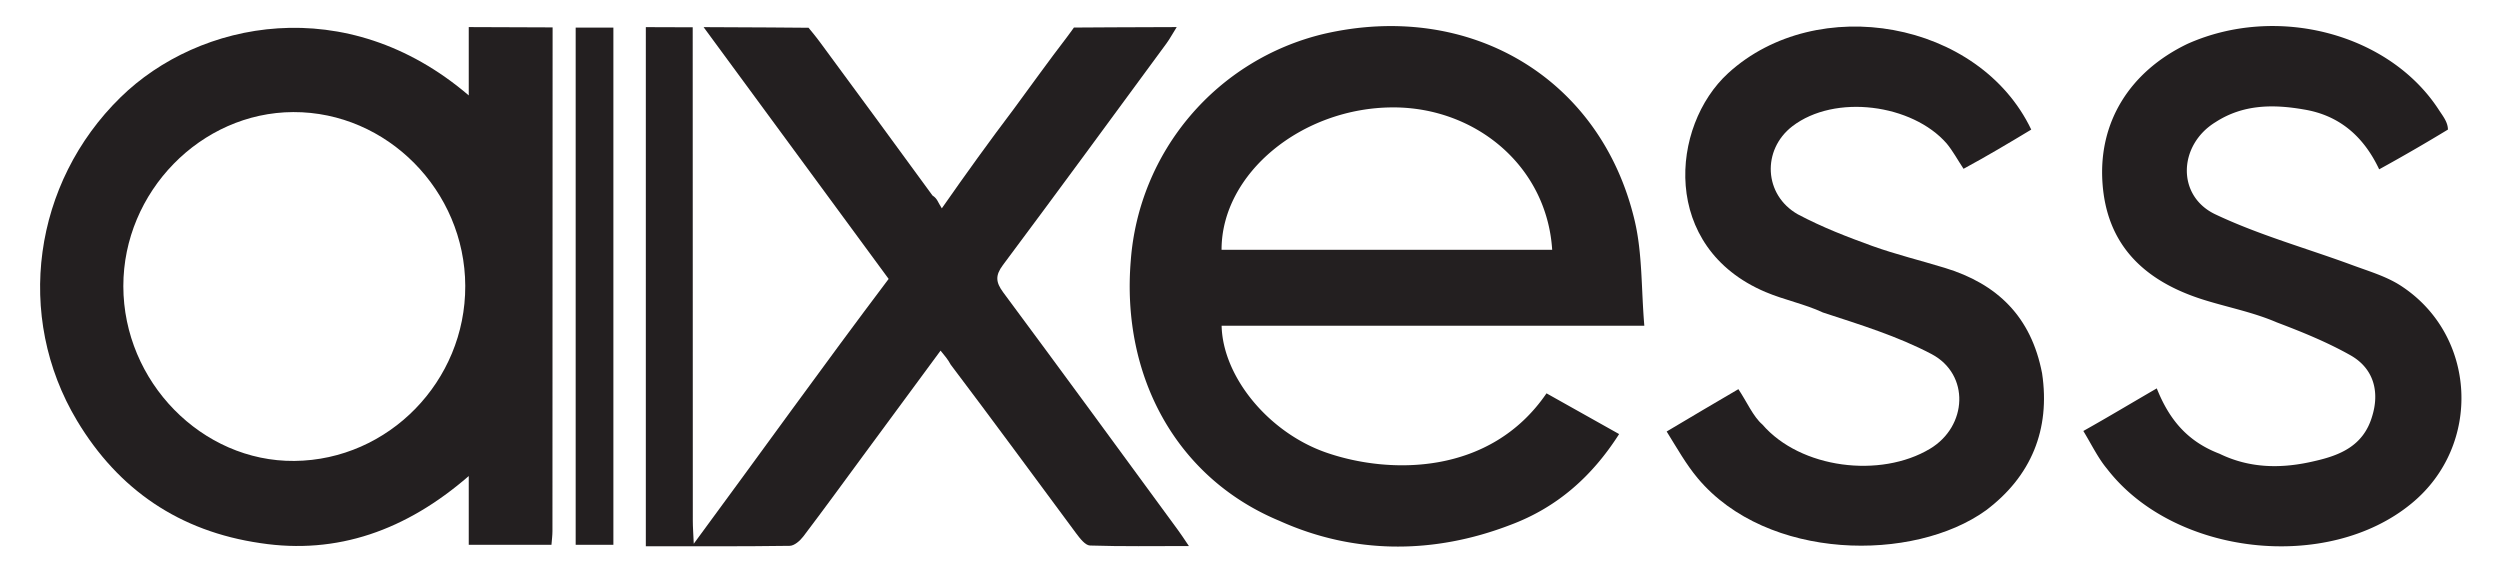 <svg xmlns="http://www.w3.org/2000/svg" width="48" height="11" viewBox="0 0 48 11"><defs><clipPath id="rgtsa"><path d="M.77.52h9.84v9.963H.77z"/></clipPath><clipPath id="rgtsb"><path d="M.77 10.499h46.488V.5H.77z"/></clipPath></defs><g><g><g><g><g/><g clip-path="url(#rgtsa)"><path fill="#231f20" d="M9 1.832V.52c.498 0 1.61.006 1.61.006s-.001 6.552-.003 9.67c0 .079-.01.157-.019.264H9V9.14c-1.204 1.045-2.53 1.512-4 1.288-1.555-.226-2.725-1.025-3.52-2.349-1.206-2.011-.842-4.57.834-6.21C3.817.397 6.648-.18 9 1.832M8.933 5.49c-.006-1.83-1.502-3.344-3.302-3.338-1.775.006-3.264 1.532-3.263 3.343.002 1.834 1.508 3.372 3.285 3.355 1.808-.017 3.286-1.53 3.28-3.36"/></g></g></g><g><path fill="#231f20" d="M31.571 6.254h-8.116c.022.976.893 2.041 1.993 2.43 1.228.432 3.167.446 4.245-1.132l1.394.782c-.525.824-1.202 1.414-2.087 1.744-1.467.565-3 .57-4.435-.078-1.98-.823-3.039-2.776-2.854-5A4.844 4.844 0 0 1 25.404.654c2.798-.654 5.337.83 5.984 3.592.147.63.123 1.301.183 2.008m-8.117-1.458h6.348c-.105-1.618-1.478-2.734-3.05-2.734-1.752 0-3.3 1.266-3.298 2.734"/></g><g><path fill="#231f20" d="M12.4.521l.9.003.002 9.476c0 .127.01.236.018.44C14.6 8.704 15.821 7 17.062 5.355L13.509.521c.69 0 2.015.012 2.015.012s.138.165.22.277c.725.979 1.441 1.962 2.16 2.944.096.062.096.118.179.246.471-.675.917-1.293 1.385-1.912.337-.458.668-.92 1.014-1.371.068-.089.137-.188.137-.188S21.94.52 22.593.52c-.085.136-.135.229-.197.314-1.044 1.42-2.085 2.842-3.14 4.255-.15.201-.138.33.006.525 1.125 1.516 2.239 3.04 3.355 4.563.06.08.113.164.21.307-.673 0-1.287.01-1.9-.01-.091-.004-.194-.139-.265-.234-.806-1.087-1.606-2.178-2.409-3.24-.053-.1-.112-.167-.194-.268-.502.681-.99 1.345-1.48 2.008-.384.521-.765 1.046-1.157 1.562-.062.081-.171.177-.26.178-.912.013-1.824.008-2.762.008z"/></g><g><path fill="#231f20" d="M47 2.488a34.83 34.83 0 0 1-1.32.763c-.3-.637-.768-1.036-1.439-1.148-.59-.103-1.17-.103-1.703.242-.714.437-.753 1.415-.004 1.77.84.398 1.748.65 2.624.973.315.117.65.214.93.393 1.471.948 1.573 3.068.216 4.183C44.689 11 41.738 10.669 40.454 9c-.17-.203-.293-.46-.454-.725.49-.275.935-.543 1.41-.818.24.602.59 1.02 1.205 1.255.592.288 1.208.288 1.828.14.486-.11.933-.292 1.1-.852.151-.48.031-.926-.411-1.177-.45-.254-.934-.45-1.417-.633-.442-.19-.903-.281-1.356-.419-1.255-.379-1.912-1.123-1.991-2.254-.083-1.174.527-2.145 1.632-2.675 1.72-.769 3.878-.197 4.826 1.268.073.113.174.234.174.378"/></g><g><path fill="#231f20" d="M39 2.488c-.423.255-.854.512-1.3.753-.112-.169-.203-.339-.323-.485-.658-.756-2.146-.961-2.966-.33-.582.45-.55 1.315.107 1.689.482.255.941.43 1.427.607.456.164.928.278 1.391.42 1.013.307 1.664.939 1.872 2.026.161 1.077-.208 1.978-1.078 2.631-1.384.998-4.199.977-5.534-.617-.222-.265-.395-.573-.596-.897.481-.285.927-.552 1.377-.813.16.238.284.528.46.678.734.85 2.269 1.037 3.22.466.72-.432.767-1.427.03-1.817-.653-.344-1.37-.564-2.087-.799-.348-.163-.74-.24-1.102-.393-2.018-.855-1.83-3.186-.715-4.204C34.89-.153 38 .396 39 2.488"/></g><g><g><g/><g clip-path="url(#rgtsb)"><path fill="#231f20" d="M11.053 10.46h.724V.53h-.724z"/></g></g></g></g></g></svg>